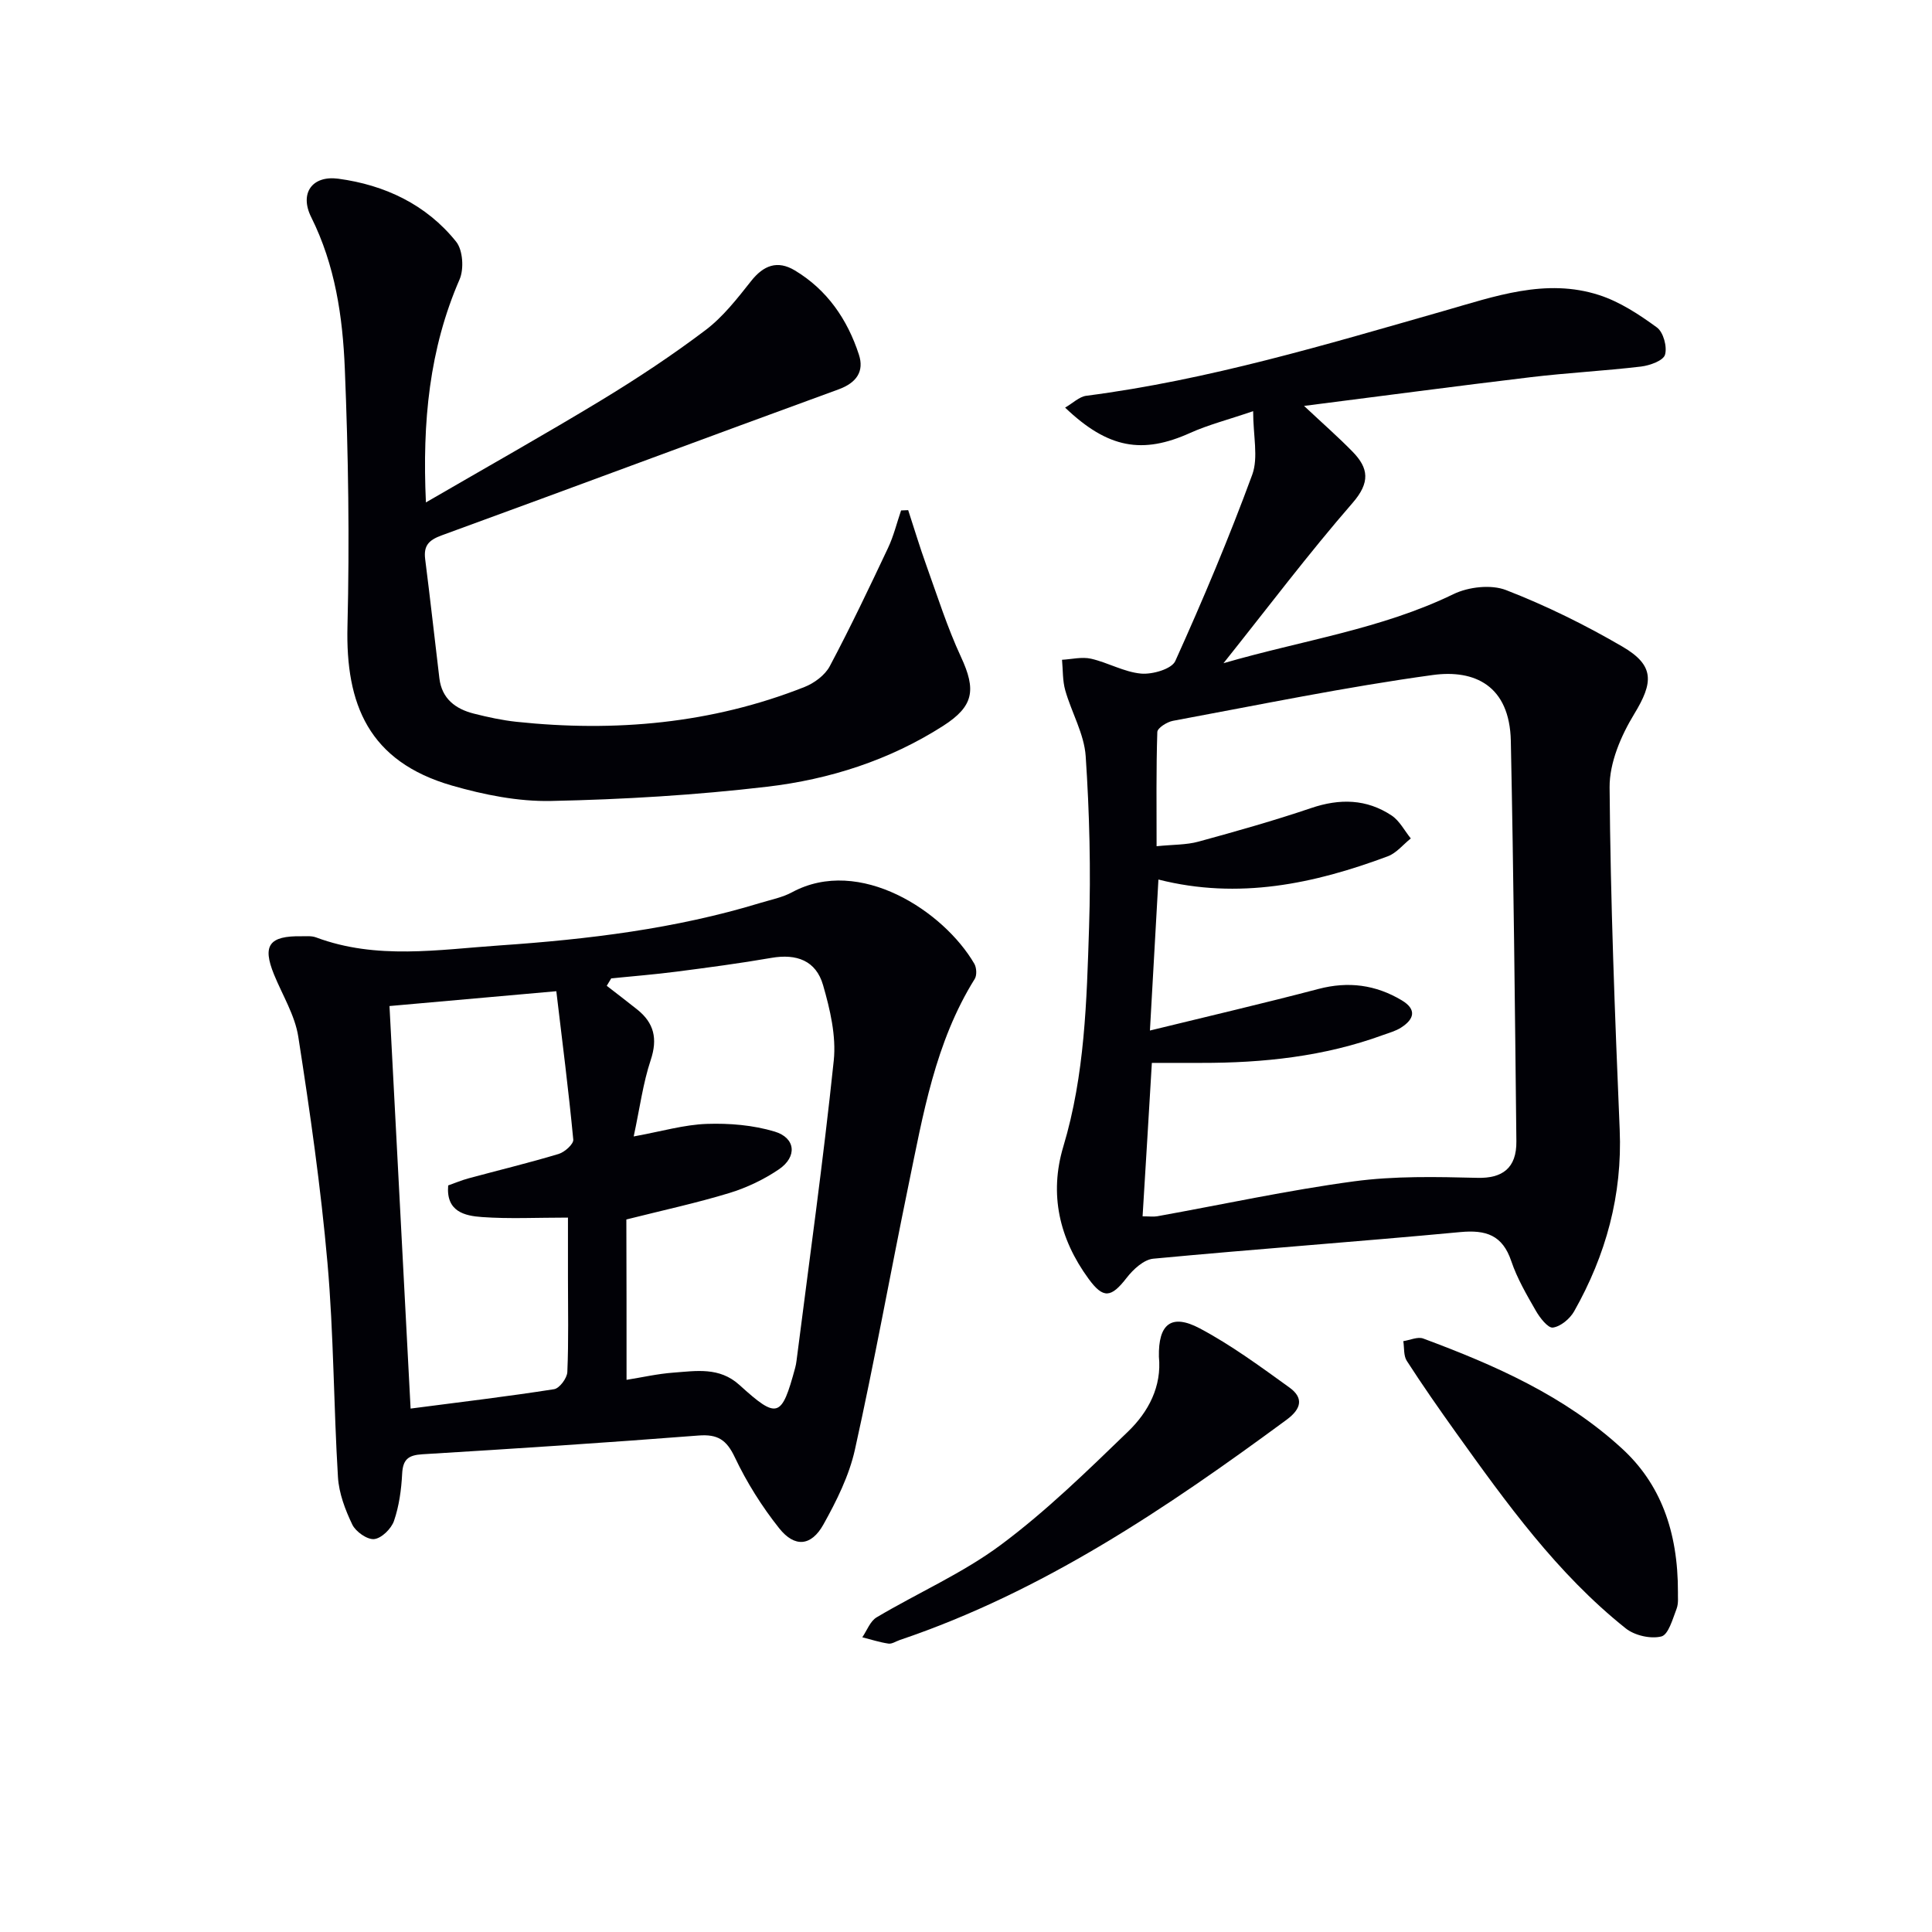 <svg enable-background="new 0 0 400 400" viewBox="0 0 400 400" xmlns="http://www.w3.org/2000/svg"><path d="m259.45 85.13c-5.28 1.8-9.3 2.82-13.03 4.5-9.87 4.45-17.01 3.26-25.9-5.24 1.6-.92 2.92-2.26 4.39-2.45 25.29-3.27 49.59-10.59 73.99-17.56 10.49-2.99 21.11-6.87 32.18-3.29 4.29 1.39 8.29 4.02 11.97 6.71 1.33.97 2.16 4.01 1.67 5.65-.36 1.22-3.14 2.22-4.95 2.44-7.59.9-15.24 1.29-22.83 2.2-15.31 1.83-30.6 3.87-46.95 5.95 3.89 3.65 7.08 6.44 10.04 9.47 3.36 3.43 3.67 6.39.02 10.6-9.13 10.5-17.52 21.64-26.74 33.2 16.33-4.75 32.64-7.03 47.61-14.3 3.11-1.51 7.79-2.04 10.89-.84 8.3 3.22 16.39 7.21 24.09 11.7 6.73 3.92 6.41 7.45 2.44 13.97-2.73 4.48-5.13 10.09-5.09 15.17.18 23.62 1.1 47.24 2.09 70.85.57 13.57-2.85 26-9.44 37.65-.87 1.53-2.78 3.13-4.39 3.35-1.02.14-2.7-2.03-3.53-3.48-1.9-3.31-3.87-6.68-5.08-10.26-1.82-5.42-5.24-6.53-10.57-6.03-21.17 1.99-42.39 3.51-63.56 5.51-1.97.19-4.15 2.21-5.5 3.95-3.23 4.17-4.84 4.39-7.9.2-6.06-8.29-8.18-17.5-5.22-27.37 4.46-14.85 4.84-30.15 5.33-45.4.38-11.79.09-23.65-.7-35.42-.31-4.61-2.93-9.04-4.23-13.63-.57-2.01-.47-4.22-.67-6.33 2.01-.11 4.12-.65 6.01-.22 3.51.8 6.84 2.76 10.35 3.08 2.35.21 6.34-.94 7.09-2.6 5.73-12.68 11.14-25.54 15.94-38.6 1.29-3.57.18-8 .18-13.13zm-22.89 166.7c1.42 0 2.27.12 3.06-.02 13.55-2.44 27.03-5.38 40.66-7.22 8.44-1.14 17.1-.94 25.65-.73 5.07.12 8.09-1.97 8.02-7.58-.3-27.63-.58-55.25-1.15-82.87-.24-11.48-7.52-14.83-16.13-13.66-18.04 2.47-35.91 6.17-53.83 9.49-1.23.23-3.2 1.48-3.23 2.31-.25 7.73-.15 15.46-.15 23.65 3.44-.35 6.16-.26 8.67-.95 7.83-2.14 15.65-4.35 23.33-6.95 5.92-2.01 11.47-1.9 16.66 1.54 1.65 1.1 2.67 3.14 3.97 4.75-1.58 1.26-2.97 3.03-4.77 3.7-15.28 5.7-30.87 9.02-47.48 4.81-.59 10.46-1.16 20.47-1.76 31.26 12.08-2.96 23.53-5.62 34.9-8.61 6.18-1.62 11.84-.87 17.23 2.35 3.18 1.9 2.58 3.93-.16 5.67-1.1.7-2.43 1.06-3.68 1.51-12.18 4.46-24.83 5.8-37.7 5.78-3.44-.01-6.87 0-10.19 0-.64 10.88-1.27 21.09-1.92 31.77z" fill="#010106"/><path d="m62.5 193.84c.63.04 1.89-.15 2.94.24 12.5 4.67 25.33 2.53 38.01 1.66 18.23-1.25 36.36-3.43 53.94-8.79 2.22-.68 4.59-1.13 6.6-2.22 13.99-7.55 31.42 3.95 37.73 14.8.47.81.56 2.38.09 3.14-8.2 13.14-10.7 28.1-13.75 42.87-3.75 18.19-7.03 36.48-11.06 54.6-1.2 5.39-3.8 10.61-6.52 15.49-2.52 4.51-5.95 4.82-9.16.78-3.58-4.5-6.72-9.5-9.18-14.69-1.72-3.63-3.55-4.82-7.52-4.51-19.04 1.48-38.1 2.73-57.16 3.88-2.96.18-4.05 1.08-4.2 4.06-.17 3.28-.63 6.66-1.69 9.74-.56 1.62-2.57 3.6-4.1 3.76-1.44.15-3.82-1.53-4.53-3-1.47-3.06-2.77-6.49-2.97-9.84-.9-14.77-.87-29.6-2.17-44.33-1.38-15.67-3.62-31.28-6.04-46.82-.69-4.46-3.29-8.63-5.04-12.93-2.42-5.96-1.06-8.01 5.78-7.89zm67.22 91.84c3.16-.5 6.41-1.25 9.68-1.49 4.74-.35 9.54-1.22 13.7 2.56 7.87 7.14 8.72 6.81 11.53-3.55.13-.48.22-.97.28-1.46 2.64-20.71 5.54-41.4 7.71-62.16.53-5.09-.76-10.59-2.21-15.61-1.46-5.09-5.48-6.56-10.71-5.65-6.52 1.13-13.09 2-19.65 2.85-4.48.58-9 .94-13.5 1.39-.31.51-.62 1.02-.93 1.54 2.1 1.63 4.22 3.24 6.3 4.9 3.51 2.8 4.27 6.06 2.8 10.48-1.59 4.77-2.24 9.85-3.52 15.81 5.81-1.06 10.46-2.44 15.14-2.6s9.59.25 14.04 1.59c4.37 1.31 4.71 5.22.88 7.82-3.1 2.11-6.66 3.8-10.25 4.9-6.79 2.07-13.75 3.57-21.33 5.48.04 10.94.04 22 .04 33.2zm-49.08-77.39c1.47 28.04 2.91 55.55 4.37 83.34 10.35-1.35 20.05-2.5 29.7-4.01 1.12-.17 2.69-2.28 2.75-3.55.28-6.49.13-12.99.13-19.49 0-4.09 0-8.17 0-12.49-6.5 0-12.17.29-17.78-.11-3.58-.25-7.49-1.11-7.02-6.55 1.42-.5 2.78-1.08 4.19-1.46 6.23-1.69 12.51-3.2 18.69-5.06 1.24-.37 3.11-2.05 3.02-2.97-.97-10.18-2.27-20.32-3.51-30.72-11.96 1.07-22.83 2.03-34.54 3.07z" fill="#010106"/><path d="m88.18 104.02c12.64-7.34 24.64-14.08 36.4-21.21 7.38-4.48 14.62-9.27 21.51-14.48 3.62-2.74 6.55-6.52 9.41-10.13 2.59-3.29 5.47-4.36 9.05-2.22 6.71 4.02 10.91 10.17 13.28 17.45 1.11 3.41-.43 5.8-4.2 7.18-27.42 10-54.76 20.23-82.18 30.23-2.68.98-3.78 2.12-3.42 4.95 1.05 8.21 1.95 16.44 2.94 24.65.51 4.23 3.34 6.35 7.15 7.31 2.89.73 5.83 1.37 8.79 1.69 20.42 2.16 40.41.4 59.64-7.2 2.03-.8 4.26-2.45 5.25-4.32 4.26-8.02 8.17-16.24 12.05-24.46 1.17-2.47 1.82-5.18 2.71-7.78.49-.02.98-.04 1.47-.06 1.25 3.81 2.4 7.66 3.76 11.43 2.29 6.37 4.34 12.86 7.18 18.98 3.16 6.81 2.66 10.18-3.71 14.26-11.11 7.11-23.51 11.07-36.41 12.59-14.82 1.74-29.79 2.64-44.72 2.95-6.84.15-13.94-1.28-20.57-3.19-17.25-4.98-22.02-16.84-21.62-32.97.44-17.77.18-35.58-.55-53.34-.44-10.74-1.99-21.41-6.96-31.37-2.47-4.95.2-8.68 5.61-7.96 9.61 1.29 18.22 5.33 24.4 13.04 1.4 1.74 1.65 5.65.71 7.81-6.25 14.38-7.74 29.42-6.97 46.17z" fill="#010106"/><path d="m347.4 329.7c-.05.75.17 2.19-.28 3.38-.81 2.1-1.69 5.36-3.15 5.73-2.22.56-5.54-.2-7.38-1.67-14.21-11.33-24.71-25.96-35.18-40.58-3.48-4.87-6.91-9.78-10.15-14.81-.69-1.07-.5-2.71-.72-4.08 1.39-.21 2.98-.97 4.13-.54 14.86 5.52 29.29 11.88 41.15 22.78 7.85 7.19 11.62 16.99 11.58 29.79z" fill="#010106"/><path d="m239.94 280.9c-.14-6.78 2.57-8.99 8.45-5.88 6.52 3.46 12.55 7.91 18.56 12.24 2.95 2.13 2.56 4.37-.57 6.68-24.92 18.35-50.45 35.59-80.1 45.61-.78.26-1.61.85-2.34.74-1.83-.27-3.61-.85-5.41-1.31.97-1.41 1.63-3.34 2.97-4.13 8.55-5.08 17.83-9.13 25.75-15.03 9.39-6.99 17.87-15.29 26.32-23.45 4.21-4.07 6.98-9.32 6.37-15.47z" fill="#010106"/></svg>
